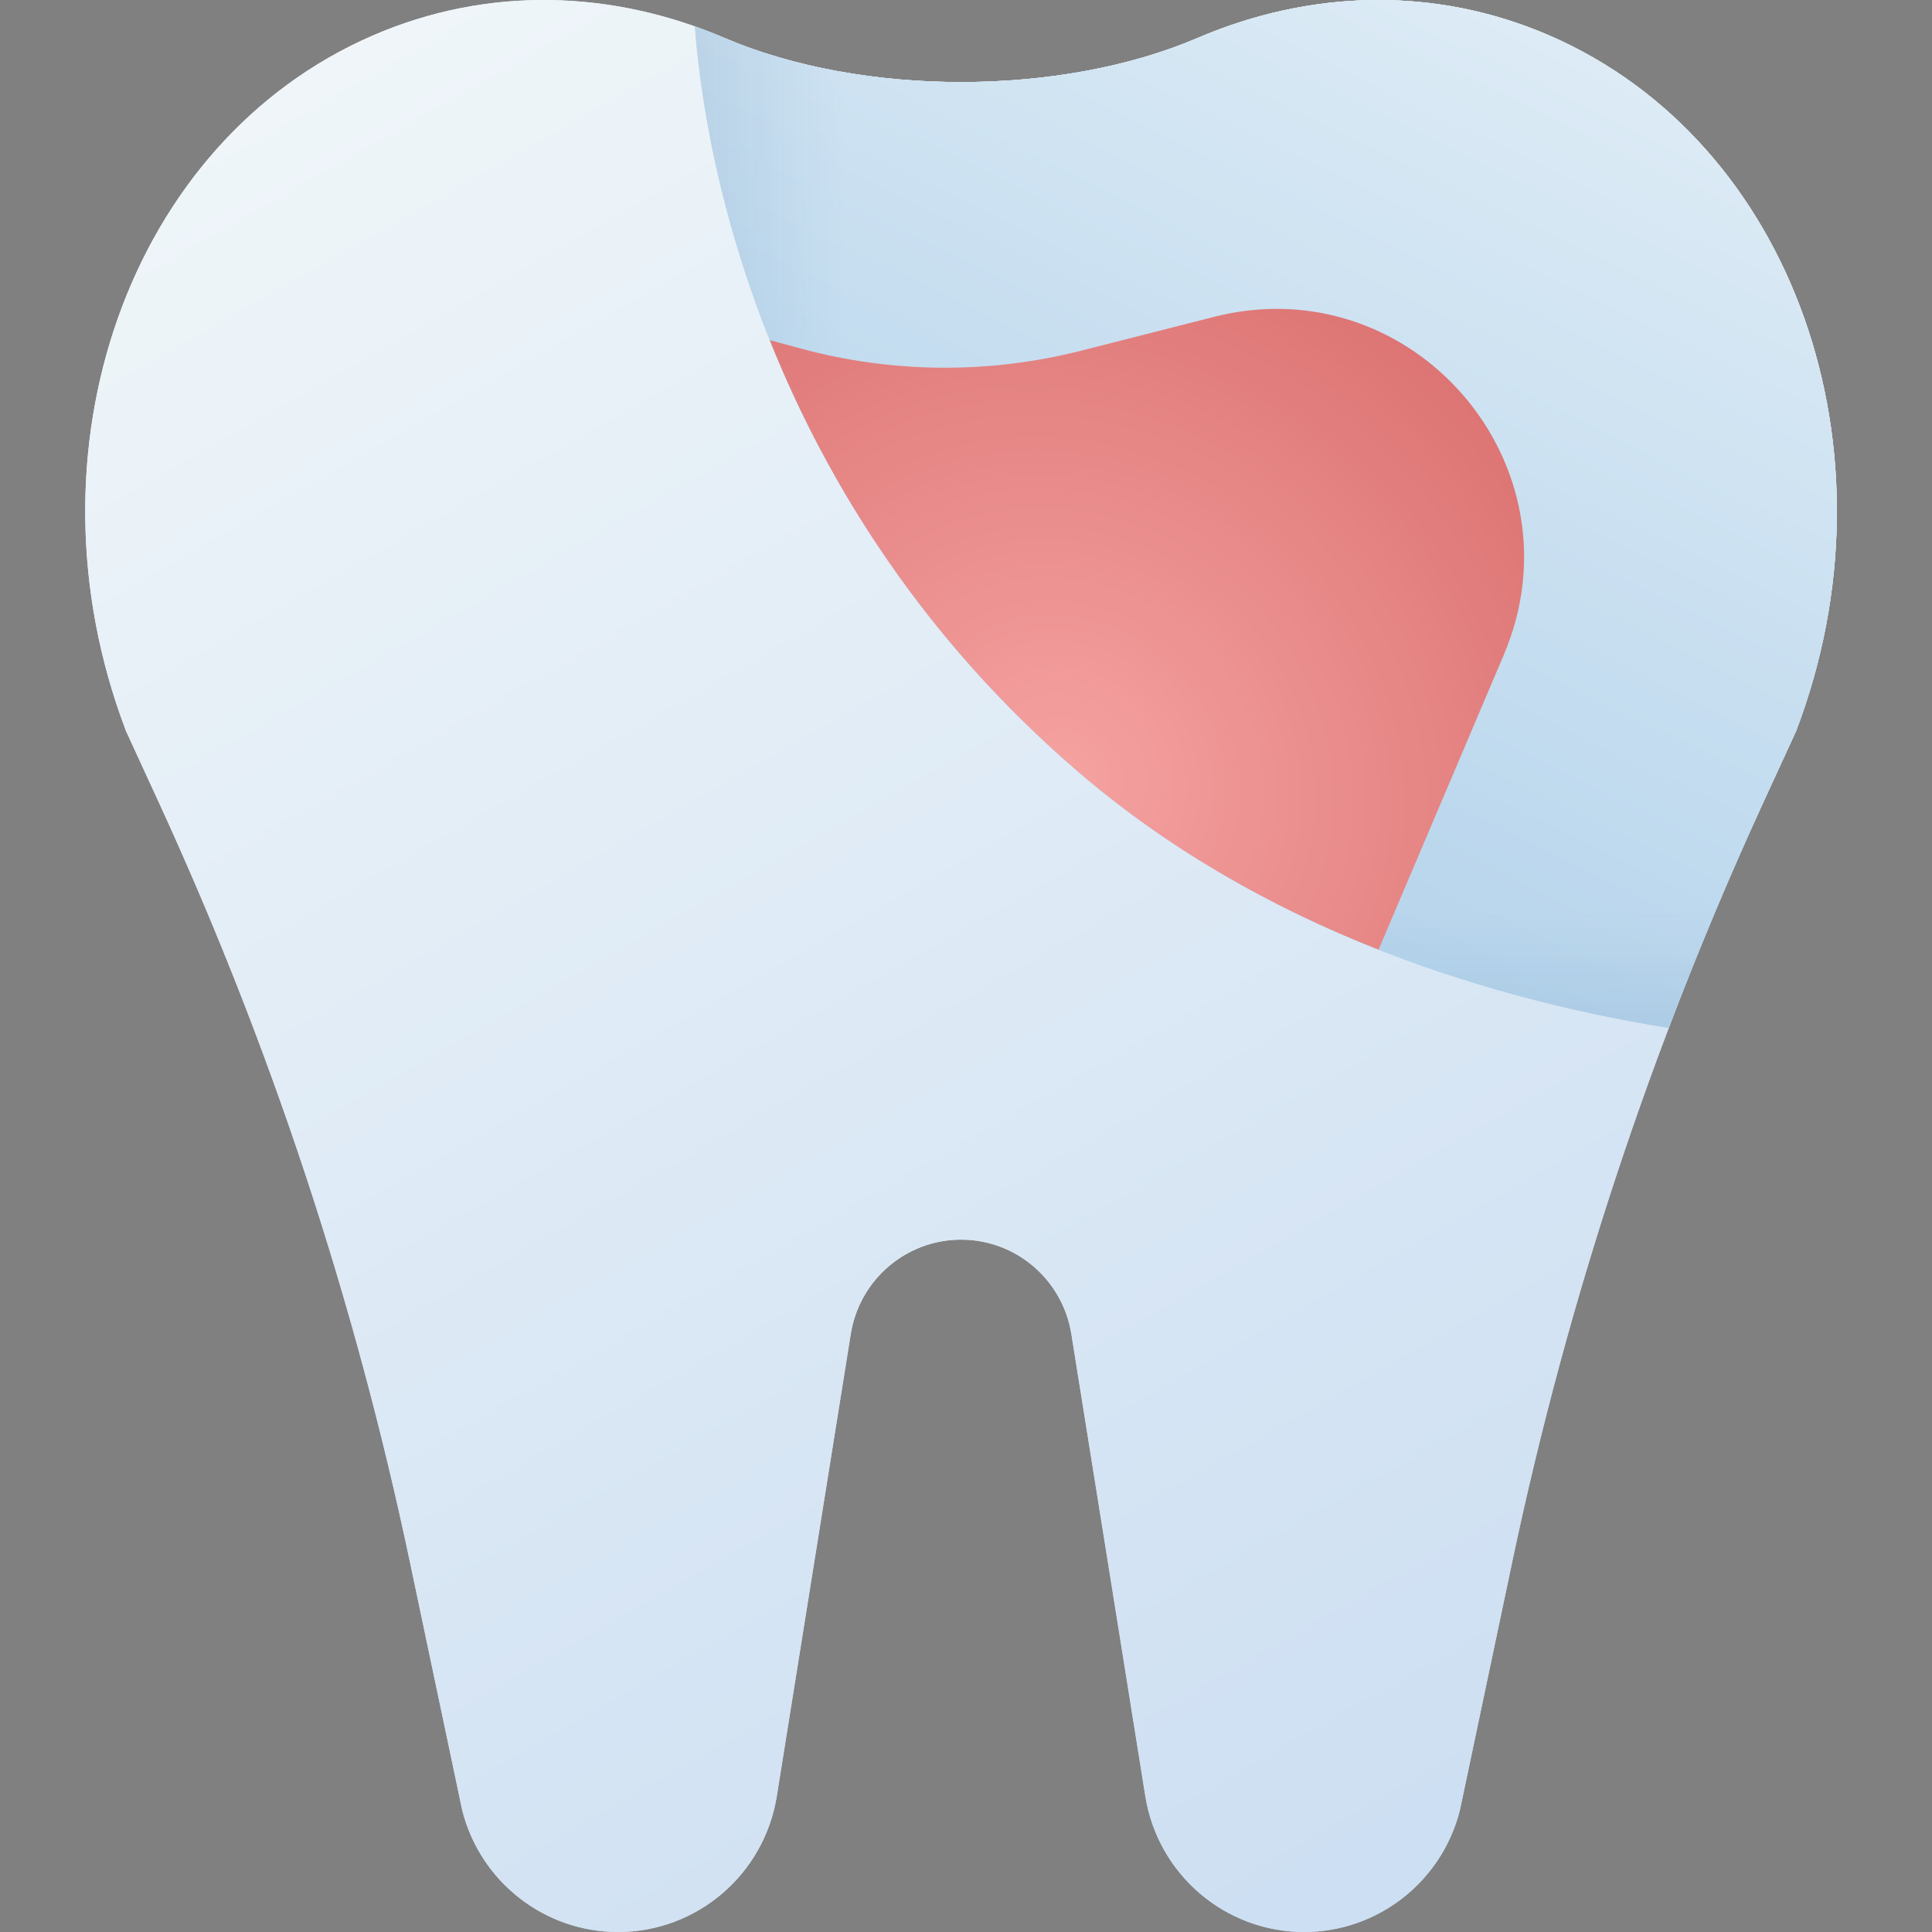 <svg width="130" height="130" viewBox="0 0 130 130" fill="none" xmlns="http://www.w3.org/2000/svg">
<rect x="0" y="0" width="130" height="130" fill="#808080" stroke="none"/>
<path fill-rule="evenodd" clip-rule="evenodd" d="M80.599 2.549C71.345 6.513 57.99 6.513 48.736 2.549C41.218 -0.672 32.808 -0.971 25.048 2.404C8.672 9.527 1.327 30.343 8.454 49.121C8.456 49.125 8.456 49.13 8.454 49.134V49.134L10.678 53.97C18.197 70.319 23.864 87.457 27.575 105.065L31.104 121.815C32.325 126.63 36.642 130 41.588 130C46.9 130 51.426 126.125 52.269 120.856L57.245 89.767C57.831 86.106 60.976 83.413 64.668 83.413C68.359 83.413 71.504 86.106 72.09 89.767L77.066 120.856C77.909 126.125 82.436 130 87.748 130C92.694 130 97.01 126.63 98.231 121.815L101.761 105.065C105.471 87.457 111.138 70.319 118.657 53.97L120.881 49.134V49.134C120.879 49.13 120.879 49.125 120.881 49.121C128.008 30.343 120.663 9.527 104.288 2.404C96.528 -0.971 88.118 -0.672 80.599 2.549Z" fill="url(#paint0_linear_8384_78691)"/>
<path fill-rule="evenodd" clip-rule="evenodd" d="M80.599 2.549C71.345 6.513 57.99 6.513 48.736 2.549C41.218 -0.672 32.808 -0.971 25.048 2.404C8.672 9.527 1.327 30.343 8.454 49.121C8.456 49.125 8.456 49.13 8.454 49.134V49.134L10.678 53.97C18.197 70.319 23.864 87.457 27.575 105.065L31.104 121.815C32.325 126.63 36.642 130 41.588 130C46.9 130 51.426 126.125 52.269 120.856L57.245 89.767C57.831 86.106 60.976 83.413 64.668 83.413C68.359 83.413 71.504 86.106 72.09 89.767L77.066 120.856C77.909 126.125 82.436 130 87.748 130C92.694 130 97.01 126.63 98.231 121.815L101.761 105.065C105.471 87.457 111.138 70.319 118.657 53.97L120.881 49.134V49.134C120.879 49.13 120.879 49.125 120.881 49.121C128.008 30.343 120.663 9.527 104.288 2.404C96.528 -0.971 88.118 -0.672 80.599 2.549Z" fill="url(#paint1_linear_8384_78691)"/>
<path fill-rule="evenodd" clip-rule="evenodd" d="M46.754 1.775C47.759 14.757 53.712 35.738 72.521 51.908C84.268 62.007 98.919 67.005 112.287 69.167C114.235 64.034 116.36 58.965 118.657 53.97L120.881 49.134C120.879 49.13 120.879 49.125 120.881 49.121C128.008 30.343 120.663 9.527 104.287 2.404C96.528 -0.971 88.117 -0.672 80.599 2.549C71.345 6.513 57.989 6.513 48.736 2.549C48.081 2.269 47.421 2.01 46.754 1.775Z" fill="url(#paint2_linear_8384_78691)"/>
<path fill-rule="evenodd" clip-rule="evenodd" d="M46.754 1.775C47.759 14.757 53.712 35.738 72.521 51.908C84.268 62.007 98.919 67.005 112.287 69.167C114.235 64.034 116.36 58.965 118.657 53.97L120.881 49.134C120.879 49.13 120.879 49.125 120.881 49.121C128.008 30.343 120.663 9.527 104.287 2.404C96.528 -0.971 88.117 -0.672 80.599 2.549C71.345 6.513 57.989 6.513 48.736 2.549C48.081 2.269 47.421 2.01 46.754 1.775Z" fill="url(#paint3_linear_8384_78691)" fill-opacity="0.1"/>
<path fill-rule="evenodd" clip-rule="evenodd" d="M46.754 1.775C47.759 14.757 53.712 35.738 72.521 51.908C84.268 62.007 98.919 67.005 112.287 69.167C114.235 64.034 116.36 58.965 118.657 53.97L120.881 49.134C120.879 49.13 120.879 49.125 120.881 49.121C128.008 30.343 120.663 9.527 104.287 2.404C96.528 -0.971 88.117 -0.672 80.599 2.549C71.345 6.513 57.989 6.513 48.736 2.549C48.081 2.269 47.421 2.01 46.754 1.775Z" fill="url(#paint4_linear_8384_78691)" fill-opacity="0.1"/>
<path fill-rule="evenodd" clip-rule="evenodd" d="M46.754 1.775C47.759 14.757 53.712 35.738 72.521 51.908C84.268 62.007 98.919 67.005 112.287 69.167C114.235 64.034 116.36 58.965 118.657 53.97L120.881 49.134C120.879 49.13 120.879 49.125 120.881 49.121C128.008 30.343 120.663 9.527 104.287 2.404C96.528 -0.971 88.117 -0.672 80.599 2.549C71.345 6.513 57.989 6.513 48.736 2.549C48.081 2.269 47.421 2.01 46.754 1.775Z" fill="url(#paint5_linear_8384_78691)"/>
<path fill-rule="evenodd" clip-rule="evenodd" d="M46.754 1.775C47.759 14.757 53.712 35.738 72.521 51.908C84.268 62.007 98.919 67.005 112.287 69.167C114.235 64.034 116.36 58.965 118.657 53.97L120.881 49.134C120.879 49.13 120.879 49.125 120.881 49.121C128.008 30.343 120.663 9.527 104.287 2.404C96.528 -0.971 88.117 -0.672 80.599 2.549C71.345 6.513 57.989 6.513 48.736 2.549C48.081 2.269 47.421 2.01 46.754 1.775Z" fill="url(#paint6_linear_8384_78691)" fill-opacity="0.1"/>
<path fill-rule="evenodd" clip-rule="evenodd" d="M46.754 1.775C47.759 14.757 53.712 35.738 72.521 51.908C84.268 62.007 98.919 67.005 112.287 69.167C114.235 64.034 116.36 58.965 118.657 53.97L120.881 49.134C120.879 49.13 120.879 49.125 120.881 49.121C128.008 30.343 120.663 9.527 104.287 2.404C96.528 -0.971 88.117 -0.672 80.599 2.549C71.345 6.513 57.989 6.513 48.736 2.549C48.081 2.269 47.421 2.01 46.754 1.775Z" fill="url(#paint7_linear_8384_78691)" fill-opacity="0.1"/>
<path d="M51.797 22.89C55.675 32.592 62.14 42.983 72.522 51.908C78.673 57.196 85.62 61.086 92.762 63.901L101.191 44.053C106.596 31.324 95.085 17.911 81.683 21.322L72.751 23.596C66.559 25.172 60.066 25.124 53.898 23.457L51.797 22.89Z" fill="url(#paint8_radial_8384_78691)"/>
<defs>
<linearGradient id="paint0_linear_8384_78691" x1="21.334" y1="-1.55782e-07" x2="92.401" y2="124.8" gradientUnits="userSpaceOnUse">
<stop stop-color="#F0F6F9"/>
<stop offset="1" stop-color="#CDDFF2"/>
</linearGradient>
<linearGradient id="paint1_linear_8384_78691" x1="21.334" y1="-1.55782e-07" x2="92.401" y2="124.8" gradientUnits="userSpaceOnUse">
<stop stop-color="#F0F6F9"/>
<stop offset="1" stop-color="#CDDFF2"/>
</linearGradient>
<linearGradient id="paint2_linear_8384_78691" x1="104.162" y1="-3.714" x2="63.305" y2="80.786" gradientUnits="userSpaceOnUse">
<stop stop-color="#E0EDF6"/>
<stop offset="1" stop-color="#A5CAE8"/>
</linearGradient>
<linearGradient id="paint3_linear_8384_78691" x1="44.734" y1="12.071" x2="56.805" y2="12.071" gradientUnits="userSpaceOnUse">
<stop stop-color="#043A70"/>
<stop offset="1" stop-color="#065099" stop-opacity="0"/>
</linearGradient>
<linearGradient id="paint4_linear_8384_78691" x1="105.091" y1="73.357" x2="105.091" y2="61.286" gradientUnits="userSpaceOnUse">
<stop stop-color="#002C57"/>
<stop offset="1" stop-color="#065099" stop-opacity="0"/>
</linearGradient>
<linearGradient id="paint5_linear_8384_78691" x1="104.162" y1="-3.714" x2="63.305" y2="80.786" gradientUnits="userSpaceOnUse">
<stop stop-color="#E0EDF6"/>
<stop offset="1" stop-color="#A5CAE8"/>
</linearGradient>
<linearGradient id="paint6_linear_8384_78691" x1="44.734" y1="12.071" x2="56.805" y2="12.071" gradientUnits="userSpaceOnUse">
<stop stop-color="#043A70"/>
<stop offset="1" stop-color="#065099" stop-opacity="0"/>
</linearGradient>
<linearGradient id="paint7_linear_8384_78691" x1="105.091" y1="73.357" x2="105.091" y2="61.286" gradientUnits="userSpaceOnUse">
<stop stop-color="#002C57"/>
<stop offset="1" stop-color="#065099" stop-opacity="0"/>
</linearGradient>
<radialGradient id="paint8_radial_8384_78691" cx="0" cy="0" r="1" gradientUnits="userSpaceOnUse" gradientTransform="translate(71.663 52) rotate(-49.538) scale(41.496 45.684)">
<stop stop-color="#F5A2A1"/>
<stop offset="1" stop-color="#D96F6E"/>
</radialGradient>
</defs>
</svg>
